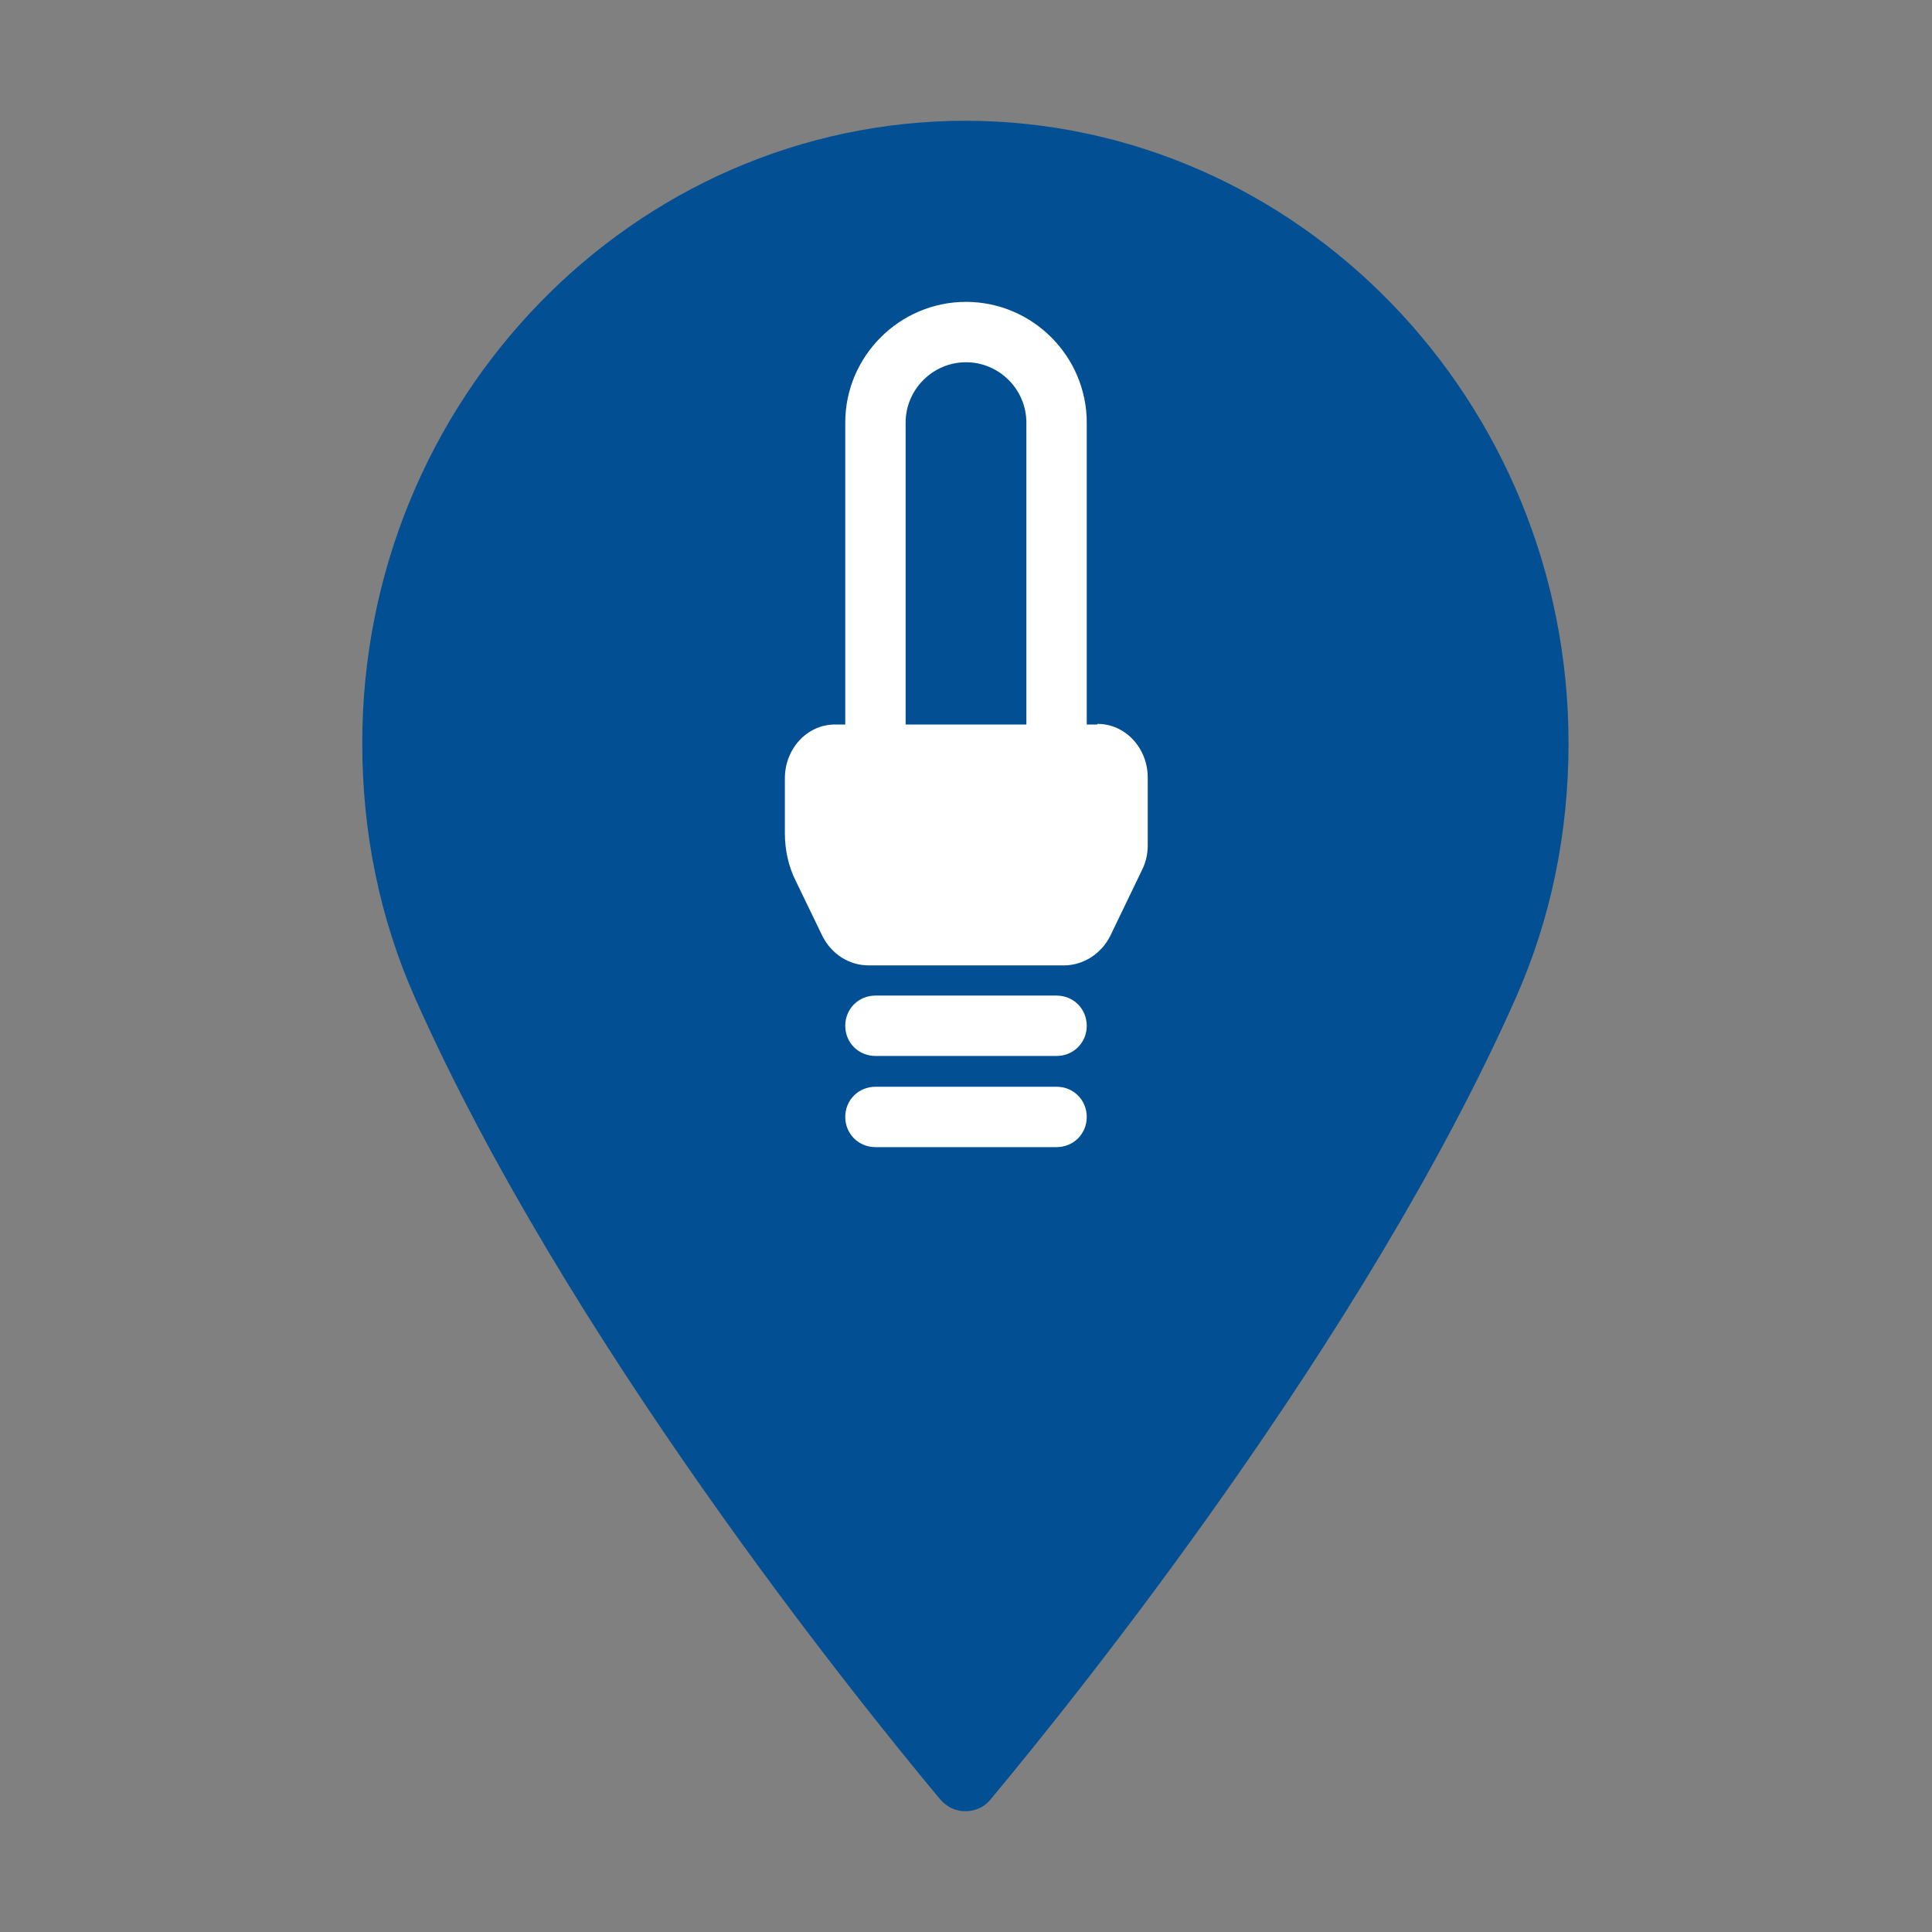 <?xml version="1.0" encoding="UTF-8"?>
<svg xmlns="http://www.w3.org/2000/svg" id="Nach_Bedarf" viewBox="0 0 32 32">
  <rect x="0" y="0" width="32" height="32" fill="#808080" stroke="none"/>
  <defs>
    <style>.cls-1{fill:#025093;}.cls-2{fill:#fff;}</style>
  </defs>
  <path id="poi" class="cls-1" d="M16,2c-5.51,0-10,4.62-10,10.31,0,1.48,.29,2.9,.87,4.21,2.5,5.64,7.29,11.59,8.7,13.28,.11,.13,.26,.2,.42,.2s.32-.07,.42-.2c1.41-1.69,6.2-7.64,8.7-13.28,.58-1.31,.87-2.73,.87-4.21,0-5.68-4.49-10.31-10-10.31Z"></path>
  <g>
    <path class="cls-2" d="M18.17,12h-.17V7c0-1.1-.9-2-2-2s-2,.9-2,2v5h-.17c-.46,0-.83,.4-.83,.89v.91c0,.28,.06,.55,.18,.79l.44,.91c.15,.3,.44,.49,.77,.49h3.23c.32,0,.62-.19,.77-.49l.53-1.1c.06-.12,.09-.26,.09-.4v-1.12c0-.49-.37-.89-.83-.89Zm-1.17,0h-2V7c0-.55,.45-1,1-1s1,.45,1,1v5Z"></path>
    <path class="cls-2" d="M17.5,16.49h-3c-.28,0-.5,.22-.5,.5s.22,.5,.5,.5h3c.28,0,.5-.22,.5-.5s-.22-.5-.5-.5Z"></path>
    <path class="cls-2" d="M17.5,18h-3c-.28,0-.5,.22-.5,.5s.22,.5,.5,.5h3c.28,0,.5-.22,.5-.5s-.22-.5-.5-.5Z"></path>
  </g>
</svg>
